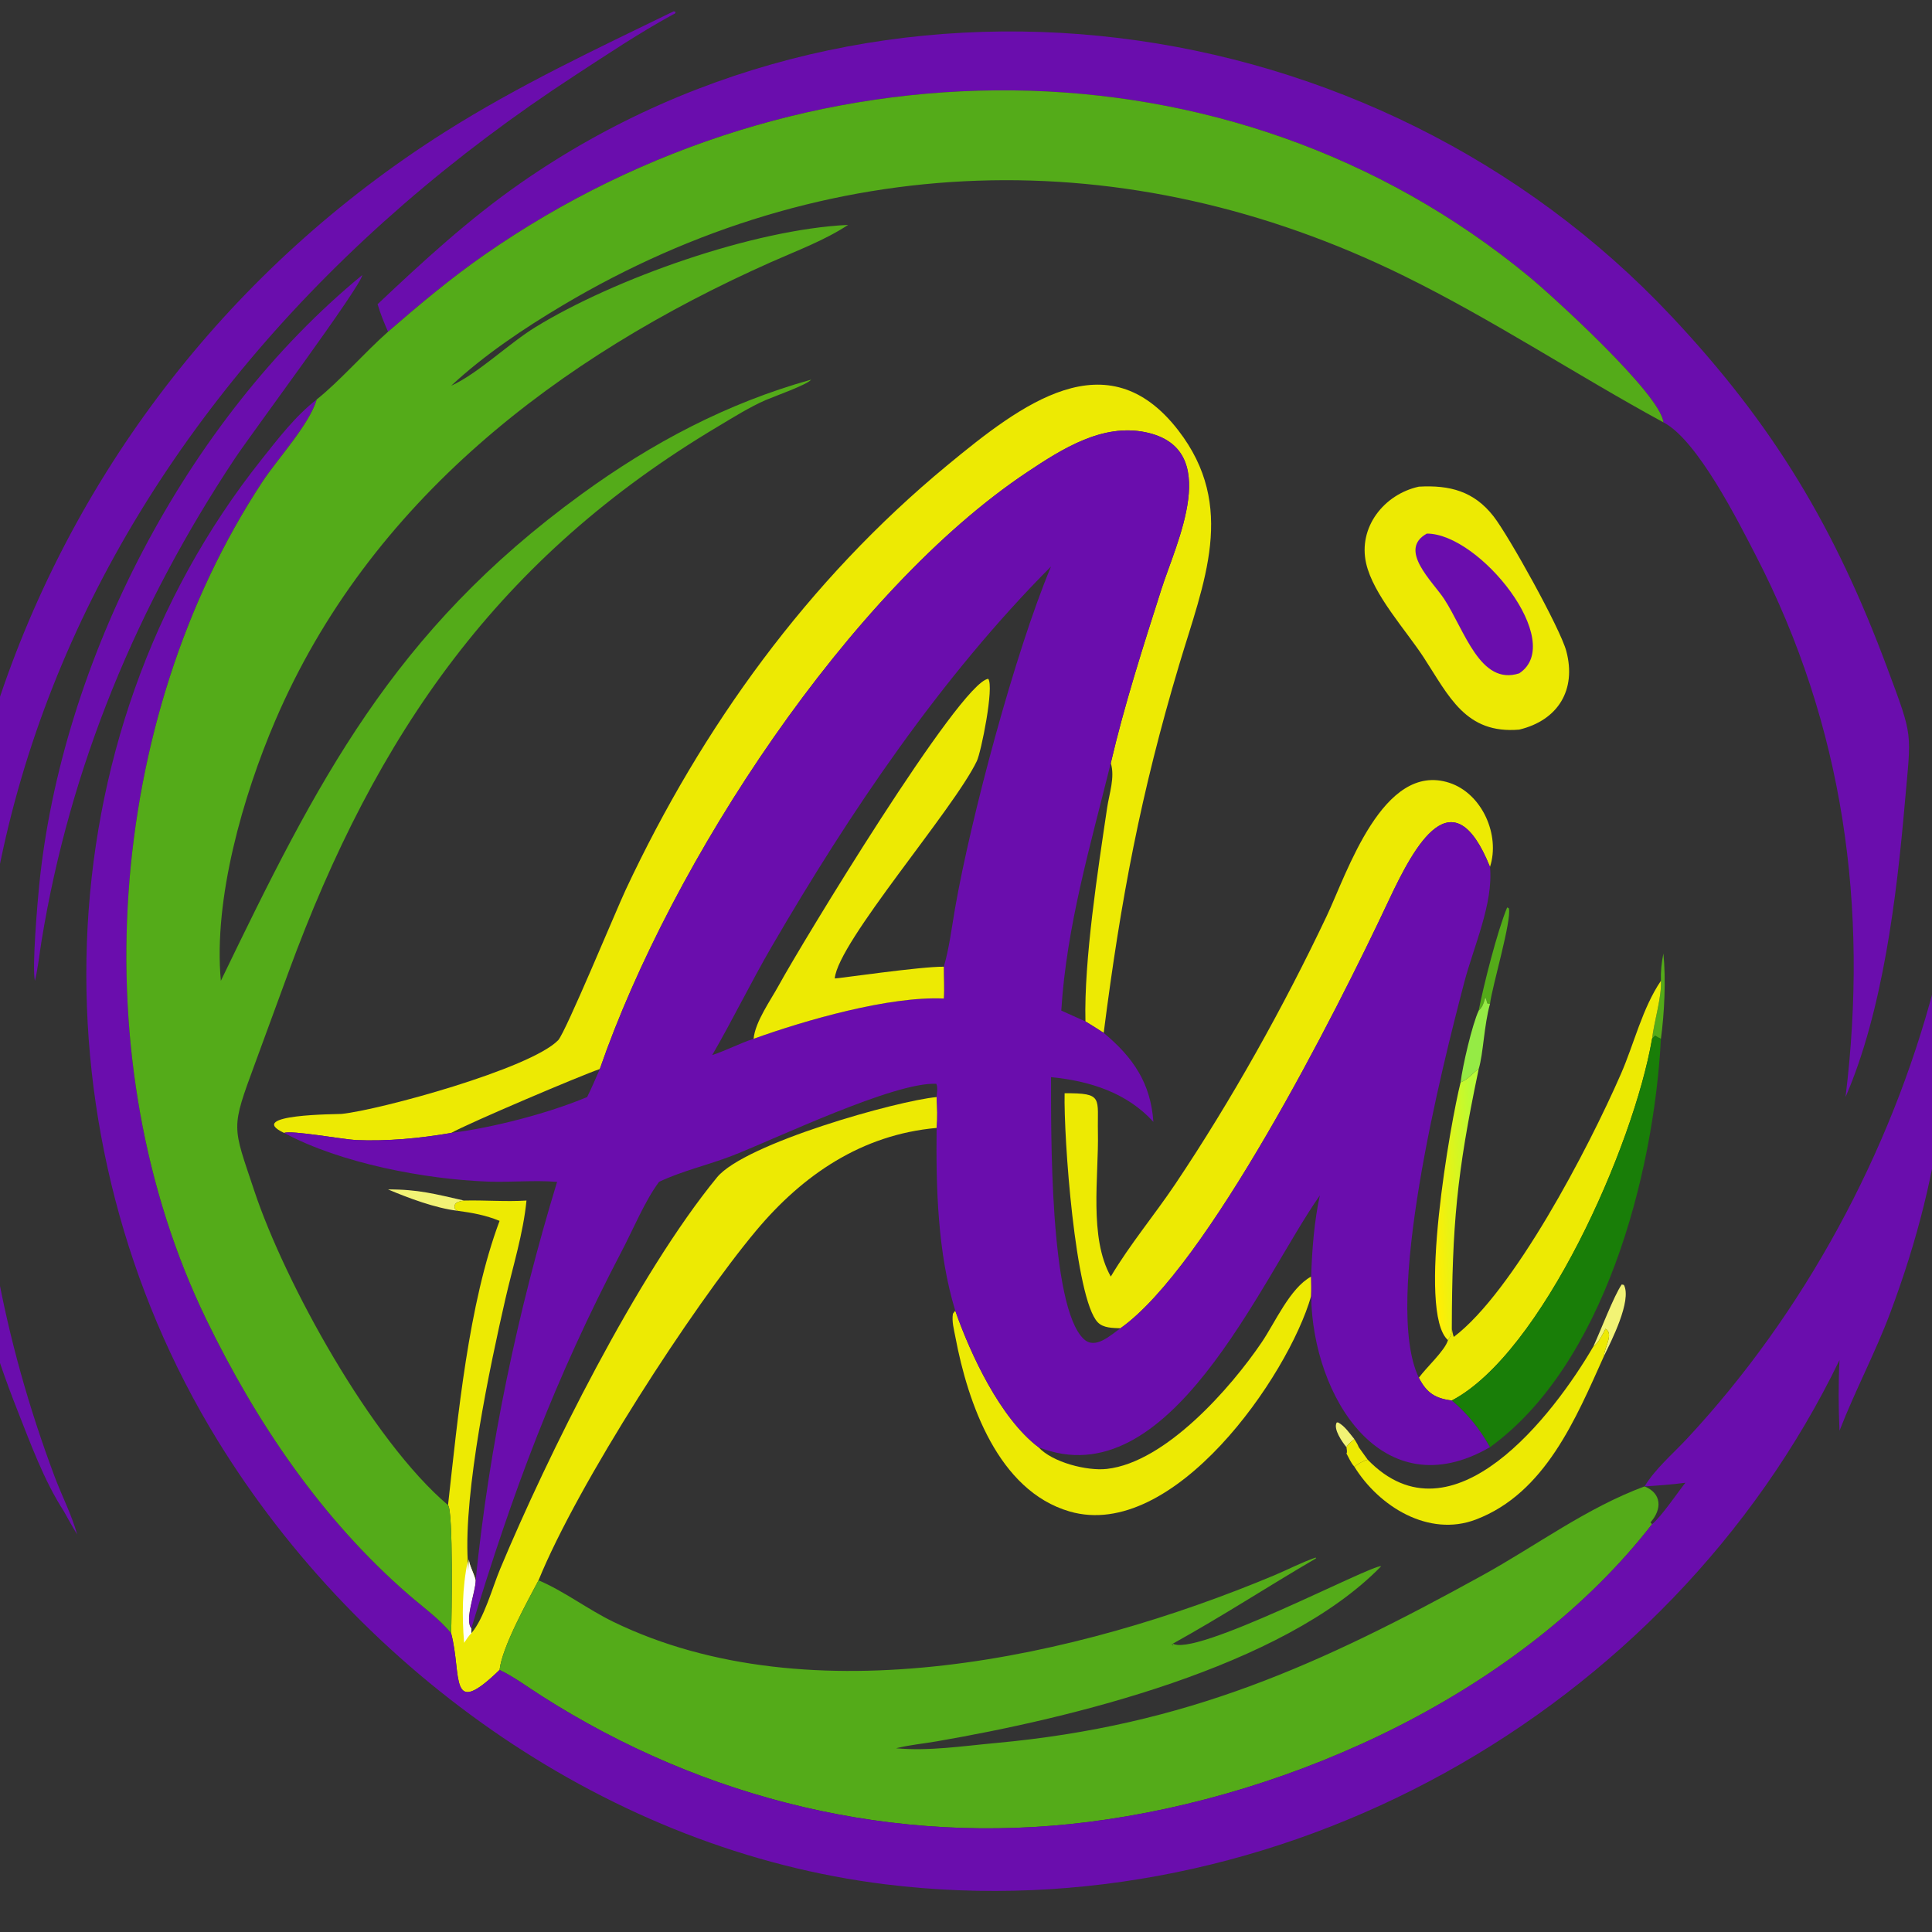 <?xml version="1.0" encoding="utf-8"?>
<svg xmlns="http://www.w3.org/2000/svg" xmlns:xlink="http://www.w3.org/1999/xlink" width="1037" height="1037" viewBox="150 150 750 750" preserveAspectRatio="xMidYMid meet">
	<rect x="150" y="150" width="750" height="750" fill="#333333" stroke="none"/>
	<path fill="#F2F375" transform="scale(2.026 2.026)" d="M332.028 351.328C331.279 350.431 329.428 347.827 330.171 346.592L330.428 346.594C331.742 347.296 332.604 348.646 333.543 349.78C333.009 350.241 332.351 350.689 332.028 351.328Z"/>
	<path fill="#EDEA03" transform="scale(2.026 2.026)" d="M332.028 351.328C332.351 350.689 333.009 350.241 333.543 349.78C333.833 350.277 334.192 350.785 334.379 351.328L336.093 353.715C335.098 354.013 334.386 354.466 333.543 355.065C332.902 354.36 332.479 353.37 332.028 352.532C332.232 352.271 332.062 351.666 332.028 351.328Z"/>
	<path fill="#54AB19" transform="scale(2.026 2.026)" d="M392.759 256.734C393.257 261.716 392.957 268.11 392.286 273.076C391.895 272.938 391.535 272.696 391.175 272.49L390.591 273.076C390.972 269.733 392.457 265.11 392.286 261.964C392.229 260.209 392.398 258.452 392.759 256.734Z"/>
	<path fill="#F2F375" transform="scale(2.026 2.026)" d="M379.325 332.057C380.63 329.266 383.294 322.252 384.774 320.153L385.191 320.24C386.762 323.233 382.714 331.132 381.396 333.816C381.394 332.307 383.339 329.576 381.664 328.644C381.001 329.928 380.459 331.122 379.325 332.057Z"/>
	<path fill="#F2F375" transform="scale(2.026 2.026)" d="M148.391 301.945C154.171 301.912 157.429 302.831 162.966 304.074C161.969 304.194 160.722 304.502 161.259 305.754L161.687 306.032C157.409 305.511 152.354 303.613 148.391 301.945Z"/>
	<path fill="#54AB19" transform="scale(2.026 2.026)" d="M357.367 267.674C358.26 263.016 360.913 252.485 362.823 247.904L363.153 248.08C363.707 250.442 359.949 263 359.531 266.402L359.002 266.285C358.905 265.878 358.833 265.509 358.64 265.134L358.54 265.484C358.26 266.428 358.088 266.995 357.367 267.674Z"/>
	<path fill="#95EB45" transform="scale(2.026 2.026)" d="M357.367 267.674C358.088 266.995 358.26 266.428 358.54 265.484L358.64 265.134C358.833 265.509 358.905 265.878 359.002 266.285L359.531 266.402C358.38 270.512 358.256 275.977 357.367 278.872C356.129 279.645 355.408 280.851 353.901 281.424C354.267 278.332 356.119 270.339 357.367 267.674Z"/>
	<defs>
		<linearGradient id="gradient_0" gradientUnits="userSpaceOnUse" x1="348.478" y1="305.309" x2="357.671" y2="304.681">
			<stop offset="0" stop-color="#FFEE04"/>
			<stop offset="1" stop-color="#B8FC36"/>
		</linearGradient>
	</defs>
	<path fill="url(#gradient_0)" transform="scale(2.026 2.026)" d="M353.901 281.424C355.408 280.851 356.129 279.645 357.367 278.872L357.277 279.316C353.159 298.964 352.275 308.885 352.216 328.543C352.18 329.526 352.048 330.016 351.481 330.819C345.473 325.477 352.035 288.776 353.901 281.424Z"/>
	<path fill="#EDEA03" transform="scale(2.026 2.026)" d="M379.325 332.057C380.459 331.122 381.001 329.928 381.664 328.644C383.339 329.576 381.394 332.307 381.396 333.816C375.992 345.812 370.126 360.138 356.82 365.197C347.794 368.629 338.248 362.691 333.543 355.065C334.386 354.466 335.098 354.013 336.093 353.715C352.37 370.538 371.813 344.968 379.325 332.057Z"/>
	<path fill="#EDEA03" transform="scale(2.026 2.026)" d="M392.286 261.964C392.457 265.11 390.972 269.733 390.591 273.076C387.014 293.782 369.406 333.377 352.216 342.384C349.086 342.001 347.386 340.949 345.905 338.025C347.305 336.065 350.899 332.838 351.481 330.819C352.048 330.016 352.18 329.526 352.216 328.543C352.311 329.126 352.388 329.647 352.595 330.204C364.016 321.583 378.357 294.158 384.62 279.813C387.177 273.957 388.704 267.262 392.286 261.964Z"/>
	<path fill="#197E08" transform="scale(2.026 2.026)" d="M390.591 273.076L391.175 272.49C391.535 272.696 391.895 272.938 392.286 273.076C390.901 299.414 381.284 335.606 359.531 351.328C357.482 347.733 355.358 345.065 352.216 342.384C369.406 333.377 387.014 293.782 390.591 273.076Z"/>
	<path fill="#EDEA03" transform="scale(2.026 2.026)" d="M325.265 318.637C325.281 319.881 325.316 321.127 325.265 322.37C320.877 337.717 298.904 369.44 278.984 363.648C265.279 359.664 259.477 342.839 257.104 330.257C256.829 328.798 256.381 327.233 256.628 325.753L257.074 325.179C260 333.537 265.687 345.774 273.012 351.328C275.691 354.242 282.294 355.921 286.112 355.495C297.426 354.232 309.932 339.878 315.78 331.253C318.374 327.428 321.199 320.855 325.265 318.637Z"/>
	<path fill="#6A0DAD" transform="scale(2.026 2.026)" d="M143.454 126.735C143.301 128.801 122.212 157.112 119.046 161.877C100.367 189.993 87.436 220.916 81.991 254.375C81.596 256.802 81.348 259.271 80.797 261.669L80.726 261.964C80.156 259.43 81.207 247.073 81.535 243.778C85.812 200.788 109.691 154.467 143.454 126.735Z"/>
	<path fill="#EDEA03" transform="scale(2.026 2.026)" d="M345.905 167.285C351.843 166.952 356.465 168.169 360.202 172.956C363.14 176.719 372.994 194.466 374.146 198.762C376.144 206.219 372.577 212.053 365.131 213.839C354.872 214.709 351.689 207.466 346.843 200.028C343.421 194.775 337.167 187.991 335.801 181.986C334.226 175.063 339.231 168.748 345.905 167.285Z"/>
	<path fill="#6A0DAD" transform="scale(2.026 2.026)" d="M347.432 176.28C357.53 176.234 374.228 197.08 365.131 203.057C357.632 205.481 354.682 194.805 350.745 188.799C348.551 185.451 341.823 179.364 347.432 176.28Z"/>
	<path fill="#EDEA03" transform="scale(2.026 2.026)" d="M286.874 318.637C290.518 312.495 295.263 306.83 299.253 300.881C310.032 284.809 320.014 266.923 328.271 249.503C332.113 241.397 339.016 219.877 351.749 224.031C358.028 226.08 361.523 234.057 359.531 240.142C352.431 222.496 345.135 235.919 340.154 246.53C329.786 268.62 305.234 316.894 288.728 328.543C287.29 328.482 285.457 328.525 284.378 327.403C280.037 322.888 277.828 291.868 278.026 283.516C285.538 283.462 284.271 284.385 284.408 291.029C284.581 299.408 282.658 311.153 286.874 318.637Z"/>
	<path fill="#EDEA03" transform="scale(2.026 2.026)" d="M164.349 386.98C166.8 384.14 168.369 378.254 169.871 374.661C178.931 352.981 196.147 318.244 211.426 299.625C216.756 293.13 245.957 284.942 253.499 284.246C253.61 286.232 253.71 288.174 253.499 290.158C239.123 291.44 227.826 299.188 218.902 309.86C206.679 324.479 184.744 358.34 177.227 376.838C175.11 380.855 170.241 389.614 169.76 394.005C159.9 403.581 162.61 395.087 160.478 386.98C160.581 383.904 160.901 363.528 159.884 362.433C161.78 345.452 163.784 323.908 169.76 307.969C167.084 306.868 164.55 306.418 161.687 306.032L161.259 305.754C160.722 304.502 161.969 304.194 162.966 304.074C166.944 303.978 170.954 304.322 174.915 304.074C174.306 310.342 172.297 316.736 170.886 322.876C167.906 335.843 162.854 359.849 163.67 373.187L163.75 375.096L163.883 372.83C163.941 373.956 164.734 375.159 165.178 376.838C165.178 379.102 162.993 384.373 164.349 386.034L164.349 386.98Z"/>
	<path fill="#FEFEFE" transform="scale(2.026 2.026)" d="M163.67 373.187L163.75 375.096L163.883 372.83C163.941 373.956 164.734 375.159 165.178 376.838C165.178 379.102 162.993 384.373 164.349 386.034L164.349 386.98C163.819 387.476 163.389 388.224 162.966 388.821C162.538 383.773 162.594 378.136 163.67 373.187Z"/>
	<path fill="#6A0DAD" transform="scale(2.026 2.026)" d="M203.119 76.203L203.475 76.293C203.442 76.719 203.291 76.651 202.921 76.853C196.546 80.336 190.437 84.426 184.346 88.393C90.394 149.578 44.409 250.217 84.521 357.013C85.911 360.712 87.758 364.245 88.826 368.061C87.925 366.61 87.104 365.118 86.279 363.622C82.457 357.723 79.911 350.676 77.341 344.178C41.45 253.441 77.483 151.11 159.221 99.365C173.379 90.403 188.128 83.505 203.119 76.203Z"/>
	<path fill="#EDEA03" transform="scale(2.026 2.026)" d="M128.49 291.122C120.724 287.509 138.805 287.542 139.483 287.473C146.705 286.739 175.62 278.851 180.983 273.357C182.377 271.928 192.161 248.294 193.934 244.511C208.555 213.316 228.881 185.21 255.521 163.212C269.796 151.425 286.174 138.856 299.806 156.496C311.091 171.098 304.678 185.664 299.986 201.378C292.628 226.016 288.809 246.199 285.515 271.947C284.373 271.186 283.182 270.479 282.018 269.751C281.72 258.012 284.437 240.534 286.176 228.798C286.58 226.072 287.708 222.971 286.874 220.247C289.479 209.068 293.093 197.854 296.576 186.916C299.372 178.132 308.448 159.98 293.558 156.863C285.27 155.128 277.543 160.051 270.952 164.437C236.824 187.151 202.713 239.157 188.967 278.872C185.577 280.002 163.947 289.179 160.478 291.122C154.426 292.158 148.354 292.737 142.207 292.481C140.124 292.395 129.669 290.538 128.49 291.122Z"/>
	<path fill="#6A0DAD" transform="scale(2.026 2.026)" d="M146.387 132.325C155.124 124.08 163.86 116.036 173.739 109.15C242.224 61.414 337.468 74.196 394.256 134.59C413.907 155.489 425.632 175.124 435.622 201.952C440.744 215.709 440.233 213.97 439.015 227.948C437.473 245.655 434.833 267.718 427.658 284.246C432.088 247.986 427.377 213.13 410.387 180.316C407.126 174.016 399.243 158.272 392.759 154.966C392.257 149.589 371.332 130.61 367.142 127.147C309.562 79.55 227.383 80.748 166.935 122.813C160.423 127.344 154.379 132.411 148.391 137.604C147.622 135.859 146.926 134.155 146.387 132.325Z"/>
	<path fill="#54AB19" transform="scale(2.026 2.026)" d="M389.145 358.846L389.145 358.846C392.448 360.168 392.539 363.2 390.281 365.745L390.591 366.084C365.725 398.1 322.009 418.215 282.46 423.162C245.524 427.782 209.027 418.905 177.844 399.014C175.195 397.324 172.588 395.378 169.76 394.005C170.241 389.614 175.11 380.855 177.227 376.838C182.094 378.896 186.663 382.41 191.506 384.766C229.362 403.184 280.585 391.612 318.163 375.896C320.841 374.776 323.398 373.416 326.148 372.474L326.183 372.644C316.662 378.205 308.542 383.558 298.571 389.087L298.845 389.388L298.615 388.857C302.328 392.059 336.991 373.699 338.678 374.145C319.821 393.518 279.097 403.288 253.502 407.697C251.02 408.125 248.487 408.364 246.036 408.947L245.737 409.021C252.074 409.593 258.462 408.597 264.774 408.02C301.472 404.662 326.955 393.042 358.095 375.881C368.444 370.178 377.982 362.978 389.145 358.846Z"/>
	<path fill="#6A0DAD" transform="scale(2.026 2.026)" d="M134.737 150.563C133.261 155.476 127.277 161.859 124.324 166.344C94.222 212.06 89.585 277.36 113.547 326.806C123.114 346.547 135.682 365.151 152.341 379.596C155.02 381.92 158.251 384.234 160.478 386.98C162.61 395.087 159.9 403.581 169.76 394.005C172.588 395.378 175.195 397.324 177.844 399.014C209.027 418.905 245.524 427.782 282.46 423.162C322.009 418.215 365.725 398.1 390.591 366.084L390.281 365.745C392.539 363.2 392.448 360.168 389.145 358.846L389.145 358.846C391.241 355.41 394.532 352.649 397.272 349.708C419.667 325.679 436.282 294.94 444.598 263.267C446.133 257.419 446.911 251.471 448.251 245.601C448.071 275.136 447.057 296.668 436.242 325.544C433.353 333.257 429.481 340.504 426.503 348.176C426.291 343.742 426.278 339.065 426.503 334.634C393.704 402.329 318.694 444.347 243.676 435.086C191.035 428.587 143.201 394.763 115.687 349.96C80.341 292.402 81.564 215.678 124.124 162.114C127.333 158.076 130.641 153.741 134.737 150.563ZM389.145 358.846C392.448 360.168 392.539 363.2 390.281 365.745L390.591 366.084C392.517 364.444 395.29 360.273 396.971 358.146C394.38 358.498 391.753 358.675 389.145 358.846Z"/>
	<path fill="#54AB19" transform="scale(2.026 2.026)" d="M148.391 137.604C154.379 132.411 160.423 127.344 166.935 122.813C227.383 80.748 309.562 79.55 367.142 127.147C371.332 130.61 392.257 149.589 392.759 154.966C376.094 145.891 360.077 135.28 343.069 126.912C289.836 100.723 232.233 102.535 181.785 132.581C174.359 137.004 166.823 142.05 160.478 147.955C165.622 145.623 171.506 139.87 176.626 136.723C191.653 127.487 218.301 117.984 236.544 117.131C232.02 120.113 226.701 122.071 221.765 124.267C181.046 142.38 144.768 170.113 126.757 212.172C120.61 226.525 114.906 246.294 116.355 261.964C134.805 223.793 149.217 195.087 185.478 168.716C199.008 158.875 213.312 151.293 229.451 146.781C228.805 147.729 222.193 150.061 220.754 150.691C217.636 152.055 214.602 153.974 211.678 155.714C169.719 180.676 146.131 214.46 129.286 260.401L122.937 277.709C118.215 290.52 118.548 289.544 122.761 302.204C128.608 319.778 145.185 349.968 159.884 362.433C160.901 363.528 160.581 383.904 160.478 386.98C158.251 384.234 155.02 381.92 152.341 379.596C135.682 365.151 123.114 346.547 113.547 326.806C89.585 277.36 94.222 212.06 124.324 166.344C127.277 161.859 133.261 155.476 134.737 150.563C139.03 147.161 143.966 141.512 148.391 137.604Z"/>
	<path fill="#6A0DAD" transform="scale(2.026 2.026)" d="M188.967 278.872C202.713 239.157 236.824 187.151 270.952 164.437C277.543 160.051 285.27 155.128 293.558 156.863C308.448 159.98 299.372 178.132 296.576 186.916C293.093 197.854 289.479 209.068 286.874 220.247C287.708 222.971 286.58 226.072 286.176 228.798C284.437 240.534 281.72 258.012 282.018 269.751C283.182 270.479 284.373 271.186 285.515 271.947C291.169 276.655 294.522 281.565 295.035 288.992C289.932 283.376 282.789 281.149 275.425 280.425C275.449 290.265 275.062 324.453 281.72 330.63C283.933 332.683 286.857 329.834 288.728 328.543C305.234 316.894 329.786 268.62 340.154 246.53C345.135 235.919 352.431 222.496 359.531 240.142C360.213 247.101 356.405 255.394 354.622 262.187C350.346 278.472 338.898 323.611 345.905 338.025C347.386 340.949 349.086 342.001 352.216 342.384C355.358 345.065 357.482 347.733 359.531 351.328C338.957 363.244 325.55 341.768 325.265 322.37C325.316 321.127 325.281 319.881 325.265 318.637C321.199 320.855 318.374 327.428 315.78 331.253C309.932 339.878 297.426 354.232 286.112 355.495C282.294 355.921 275.691 354.242 273.012 351.328C265.687 345.774 260 333.537 257.074 325.179C253.695 314.14 253.366 301.612 253.499 290.158C253.71 288.174 253.61 286.232 253.499 284.246C245.957 284.942 216.756 293.13 211.426 299.625C196.147 318.244 178.931 352.981 169.871 374.661C168.369 378.254 166.8 384.14 164.349 386.98L164.349 386.034C162.993 384.373 165.178 379.102 165.178 376.838C167.782 351.045 173.227 325.273 180.78 300.492C176.382 300.137 171.91 300.604 167.49 300.44C155.503 299.997 139.313 296.939 128.49 291.122C129.669 290.538 140.124 292.395 142.207 292.481C148.354 292.737 154.426 292.158 160.478 291.122C163.947 289.179 185.577 280.002 188.967 278.872ZM275.425 182.578C254.309 203.802 236.831 229.738 221.855 255.489C217.899 262.29 214.451 269.39 210.509 276.195C213.218 275.307 215.748 273.958 218.435 273.076C228.39 269.495 244.432 264.878 254.881 265.363C255.016 263.353 254.86 261.289 254.881 259.27C255.932 255.658 256.387 251.801 257.031 248.099C260.019 230.937 268.451 199.236 275.425 182.578ZM200.318 300.492C197.64 304.066 195.357 309.583 193.212 313.679C180.265 338.406 172.306 359.781 164.349 386.034L164.349 386.98C166.8 384.14 168.369 378.254 169.871 374.661C178.931 352.981 196.147 318.244 211.426 299.625C216.756 293.13 245.957 284.942 253.499 284.246C253.551 283.46 253.778 282.416 253.438 281.703C245.359 281.316 222.573 292.289 214.345 295.479C209.756 297.259 204.731 298.387 200.318 300.492ZM326.935 303.08C315.422 319.53 298.11 361.287 273.012 351.328C275.691 354.242 282.294 355.921 286.112 355.495C297.426 354.232 309.932 339.878 315.78 331.253C318.374 327.428 321.199 320.855 325.265 318.637C325.427 313.57 325.852 308.025 326.935 303.08ZM286.874 220.247C283.005 235.907 278.394 251.475 277.387 267.674L282.018 269.751C281.72 258.012 284.437 240.534 286.176 228.798C286.58 226.072 287.708 222.971 286.874 220.247ZM160.478 291.122C168.553 290.092 179.029 287.381 186.533 284.246C187.413 282.491 188.173 280.668 188.967 278.872C185.577 280.002 163.947 289.179 160.478 291.122Z"/>
	<path fill="#EDEA03" transform="scale(2.026 2.026)" d="M218.435 273.076C218.733 269.804 221.728 265.651 223.31 262.745C227.333 255.353 257.974 204.716 263.395 204.105C264.551 205.665 262.032 218.141 261.209 219.862C256.753 229.177 234.576 254.543 233.986 261.518C234.127 261.61 250.616 259.189 254.881 259.27C254.86 261.289 255.016 263.353 254.881 265.363C244.432 264.878 228.39 269.495 218.435 273.076Z"/>
</svg>
